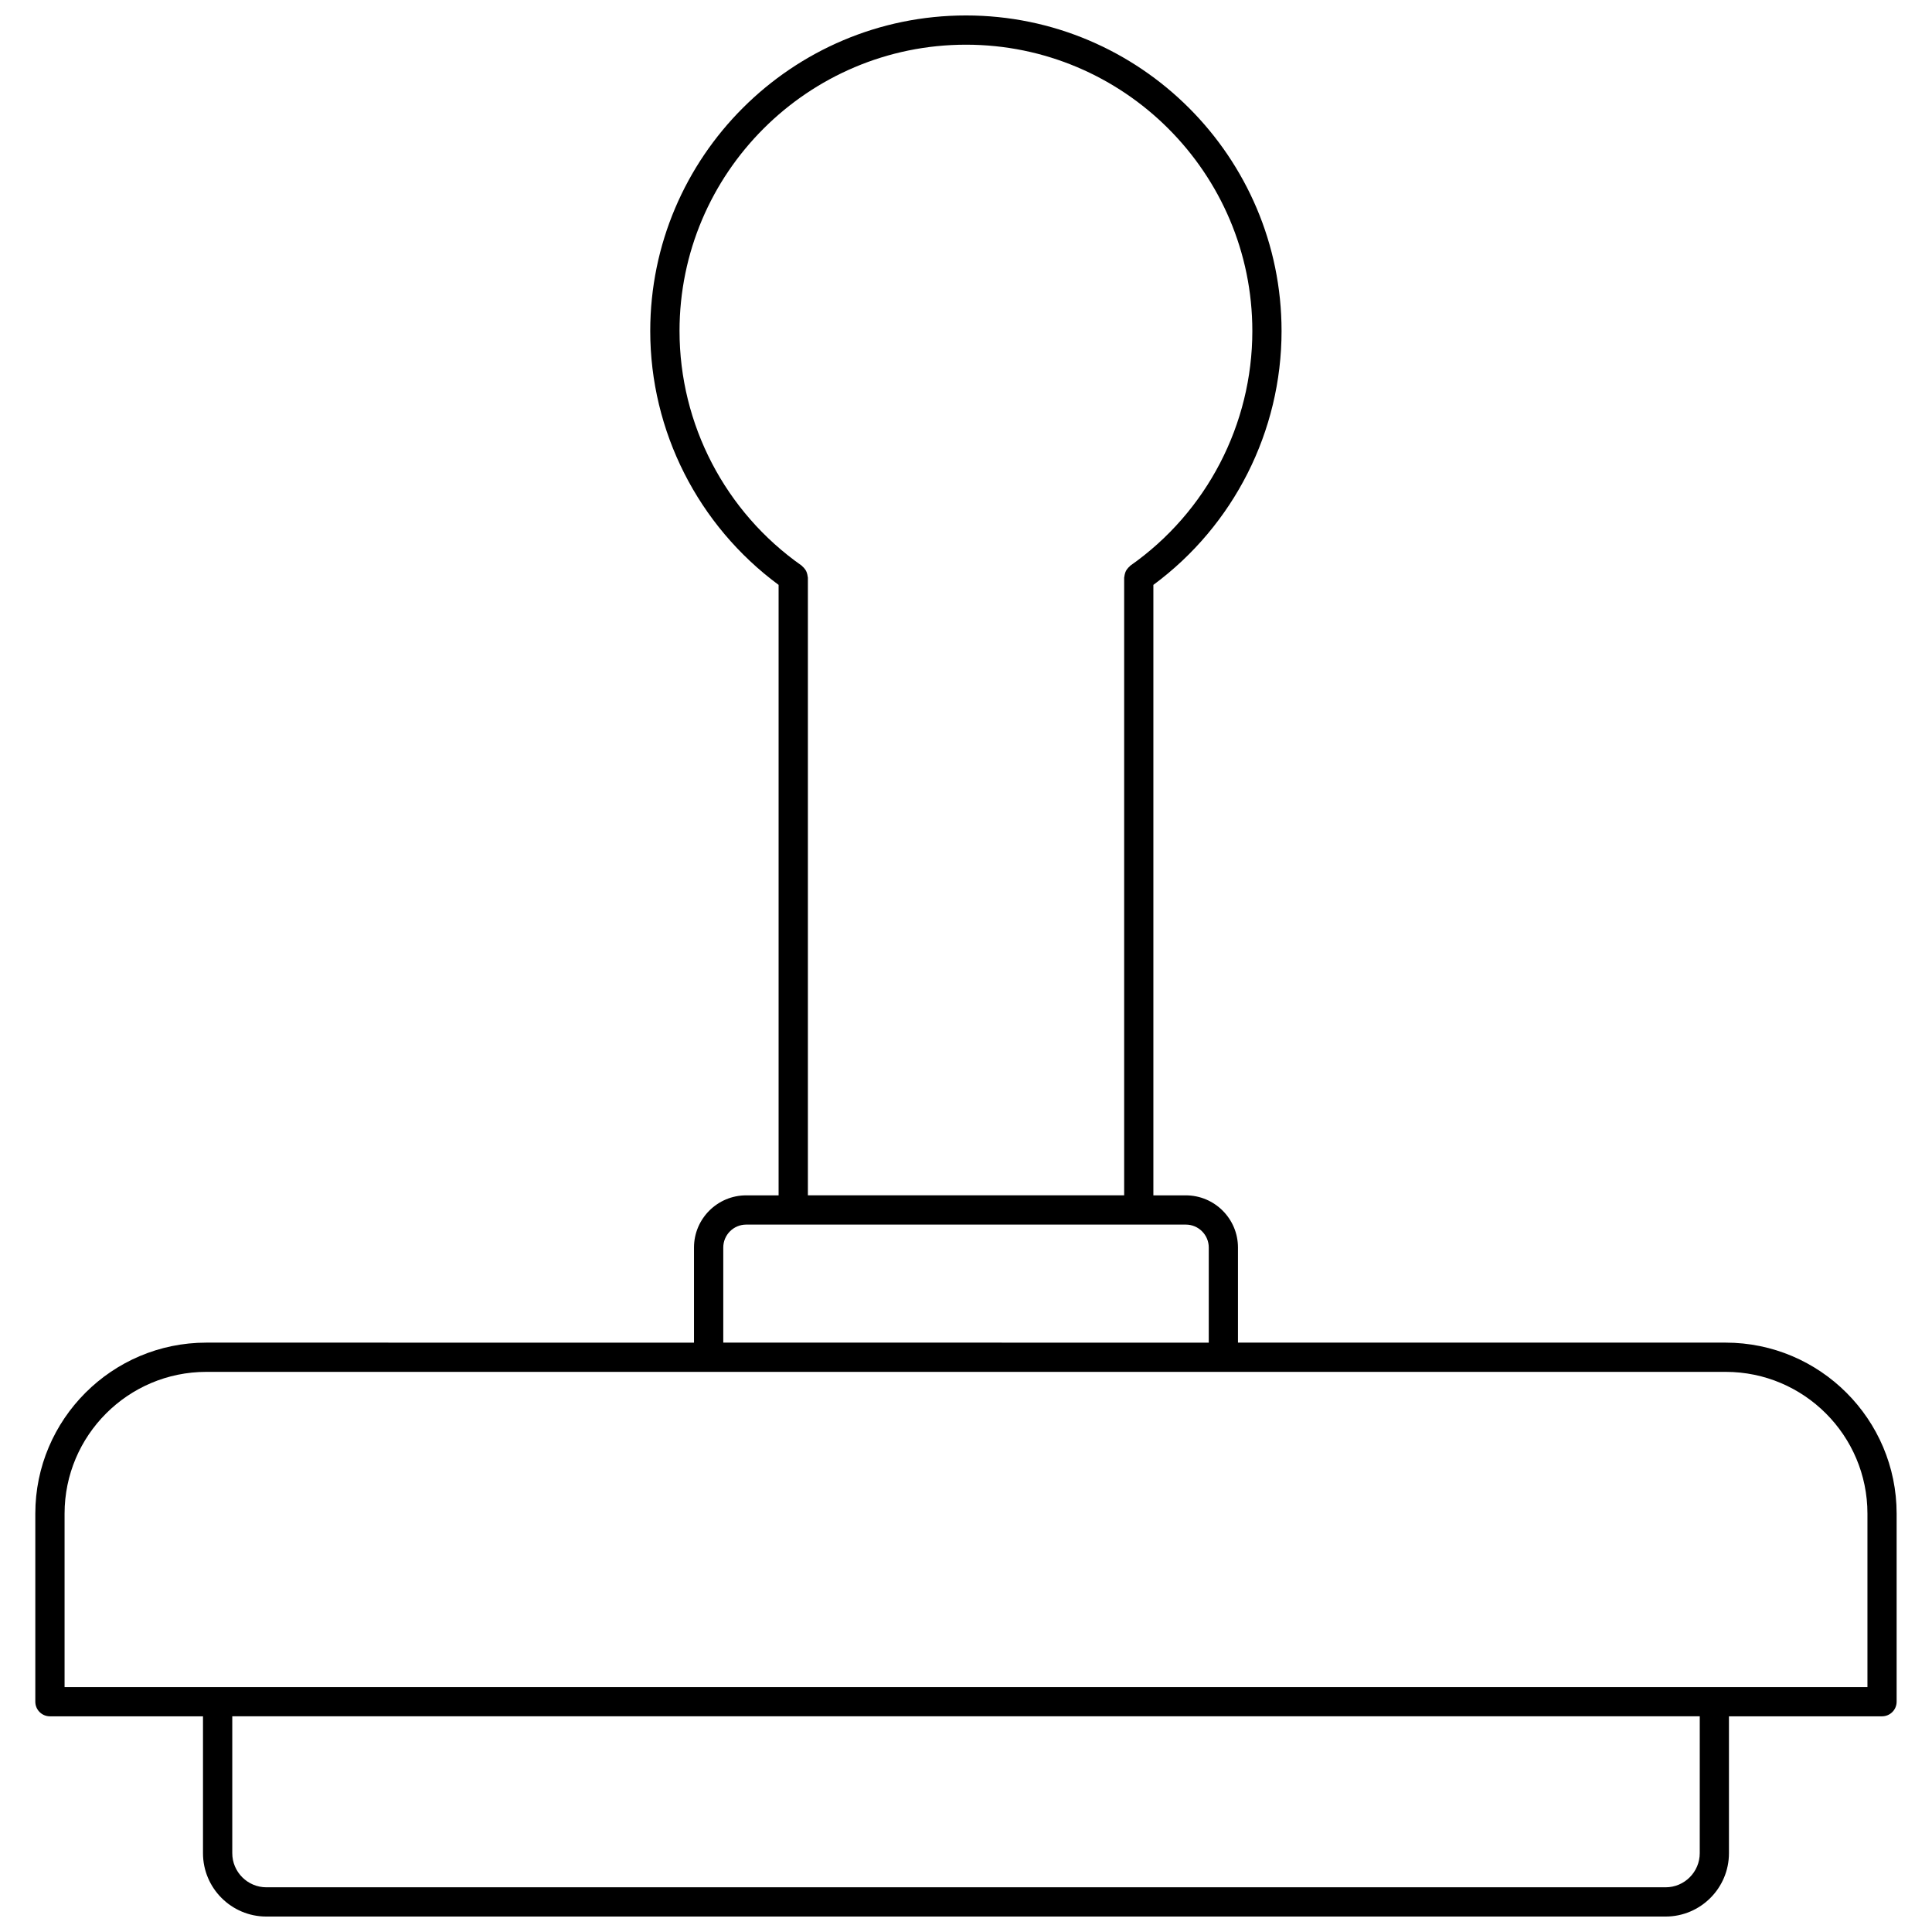 <?xml version="1.0" encoding="UTF-8"?>
<!-- Uploaded to: ICON Repo, www.iconrepo.com, Generator: ICON Repo Mixer Tools -->
<svg width="800px" height="800px" version="1.1" viewBox="144 144 512 512" xmlns="http://www.w3.org/2000/svg">
 <defs>
  <clipPath id="a">
   <path d="m153 148.09h494v503.81h-494z"/>
  </clipPath>
 </defs>
 <g clip-path="url(#a)">
  <path d="m341.74 460.78c-7.621 0-13.824 6.203-13.824 13.824v25.211l-129.25-0.004c-24.98 0-45.309 20.328-45.309 45.312v49.844c0 2.141 1.734 3.875 3.875 3.875h40.562v36.27c0 9.262 7.531 16.793 16.793 16.793h370.81c9.262 0 16.793-7.531 16.793-16.793v-36.27h40.562c2.141 0 3.875-1.734 3.875-3.875v-49.844c0-24.984-20.328-45.312-45.312-45.312h-129.24v-25.207c0-7.621-6.203-13.824-13.824-13.824h-8.594v-161.78c21.293-15.727 33.969-40.703 33.969-67.281-0.004-46.113-37.52-83.625-83.633-83.625-46.137 0-83.672 37.512-83.672 83.625 0 26.559 12.695 51.535 34.016 67.281v161.78zm252.71 174.33c0 4.984-4.059 9.043-9.043 9.043h-370.81c-4.984 0-9.043-4.059-9.043-9.043v-36.27h388.9zm-126.24-127.55h133.12c20.715 0 37.562 16.848 37.562 37.562v45.969h-477.78v-45.969c0-20.715 16.848-37.562 37.559-37.562zm-144.13-275.84c0-41.84 34.059-75.875 75.922-75.875 41.84 0 75.879 34.035 75.879 75.875 0 24.738-12.082 47.98-32.316 62.172-0.09 0.062-0.137 0.16-0.219 0.23-0.211 0.176-0.383 0.367-0.555 0.582-0.152 0.191-0.289 0.375-0.398 0.59-0.113 0.215-0.188 0.438-0.258 0.676-0.078 0.254-0.133 0.504-0.156 0.77-0.008 0.113-0.066 0.211-0.066 0.324v163.7h-83.816v-163.7c0-0.113-0.055-0.211-0.066-0.324-0.023-0.266-0.078-0.512-0.156-0.77-0.07-0.238-0.145-0.461-0.258-0.676-0.109-0.211-0.246-0.398-0.398-0.59-0.168-0.215-0.344-0.406-0.555-0.582-0.082-0.07-0.129-0.168-0.219-0.23-20.266-14.211-32.363-37.445-32.363-62.168zm134.18 236.81c3.348 0 6.074 2.727 6.074 6.074v25.211l-128.66-0.004v-25.207c0-3.348 2.727-6.074 6.074-6.074z"/>
 </g>
</svg>